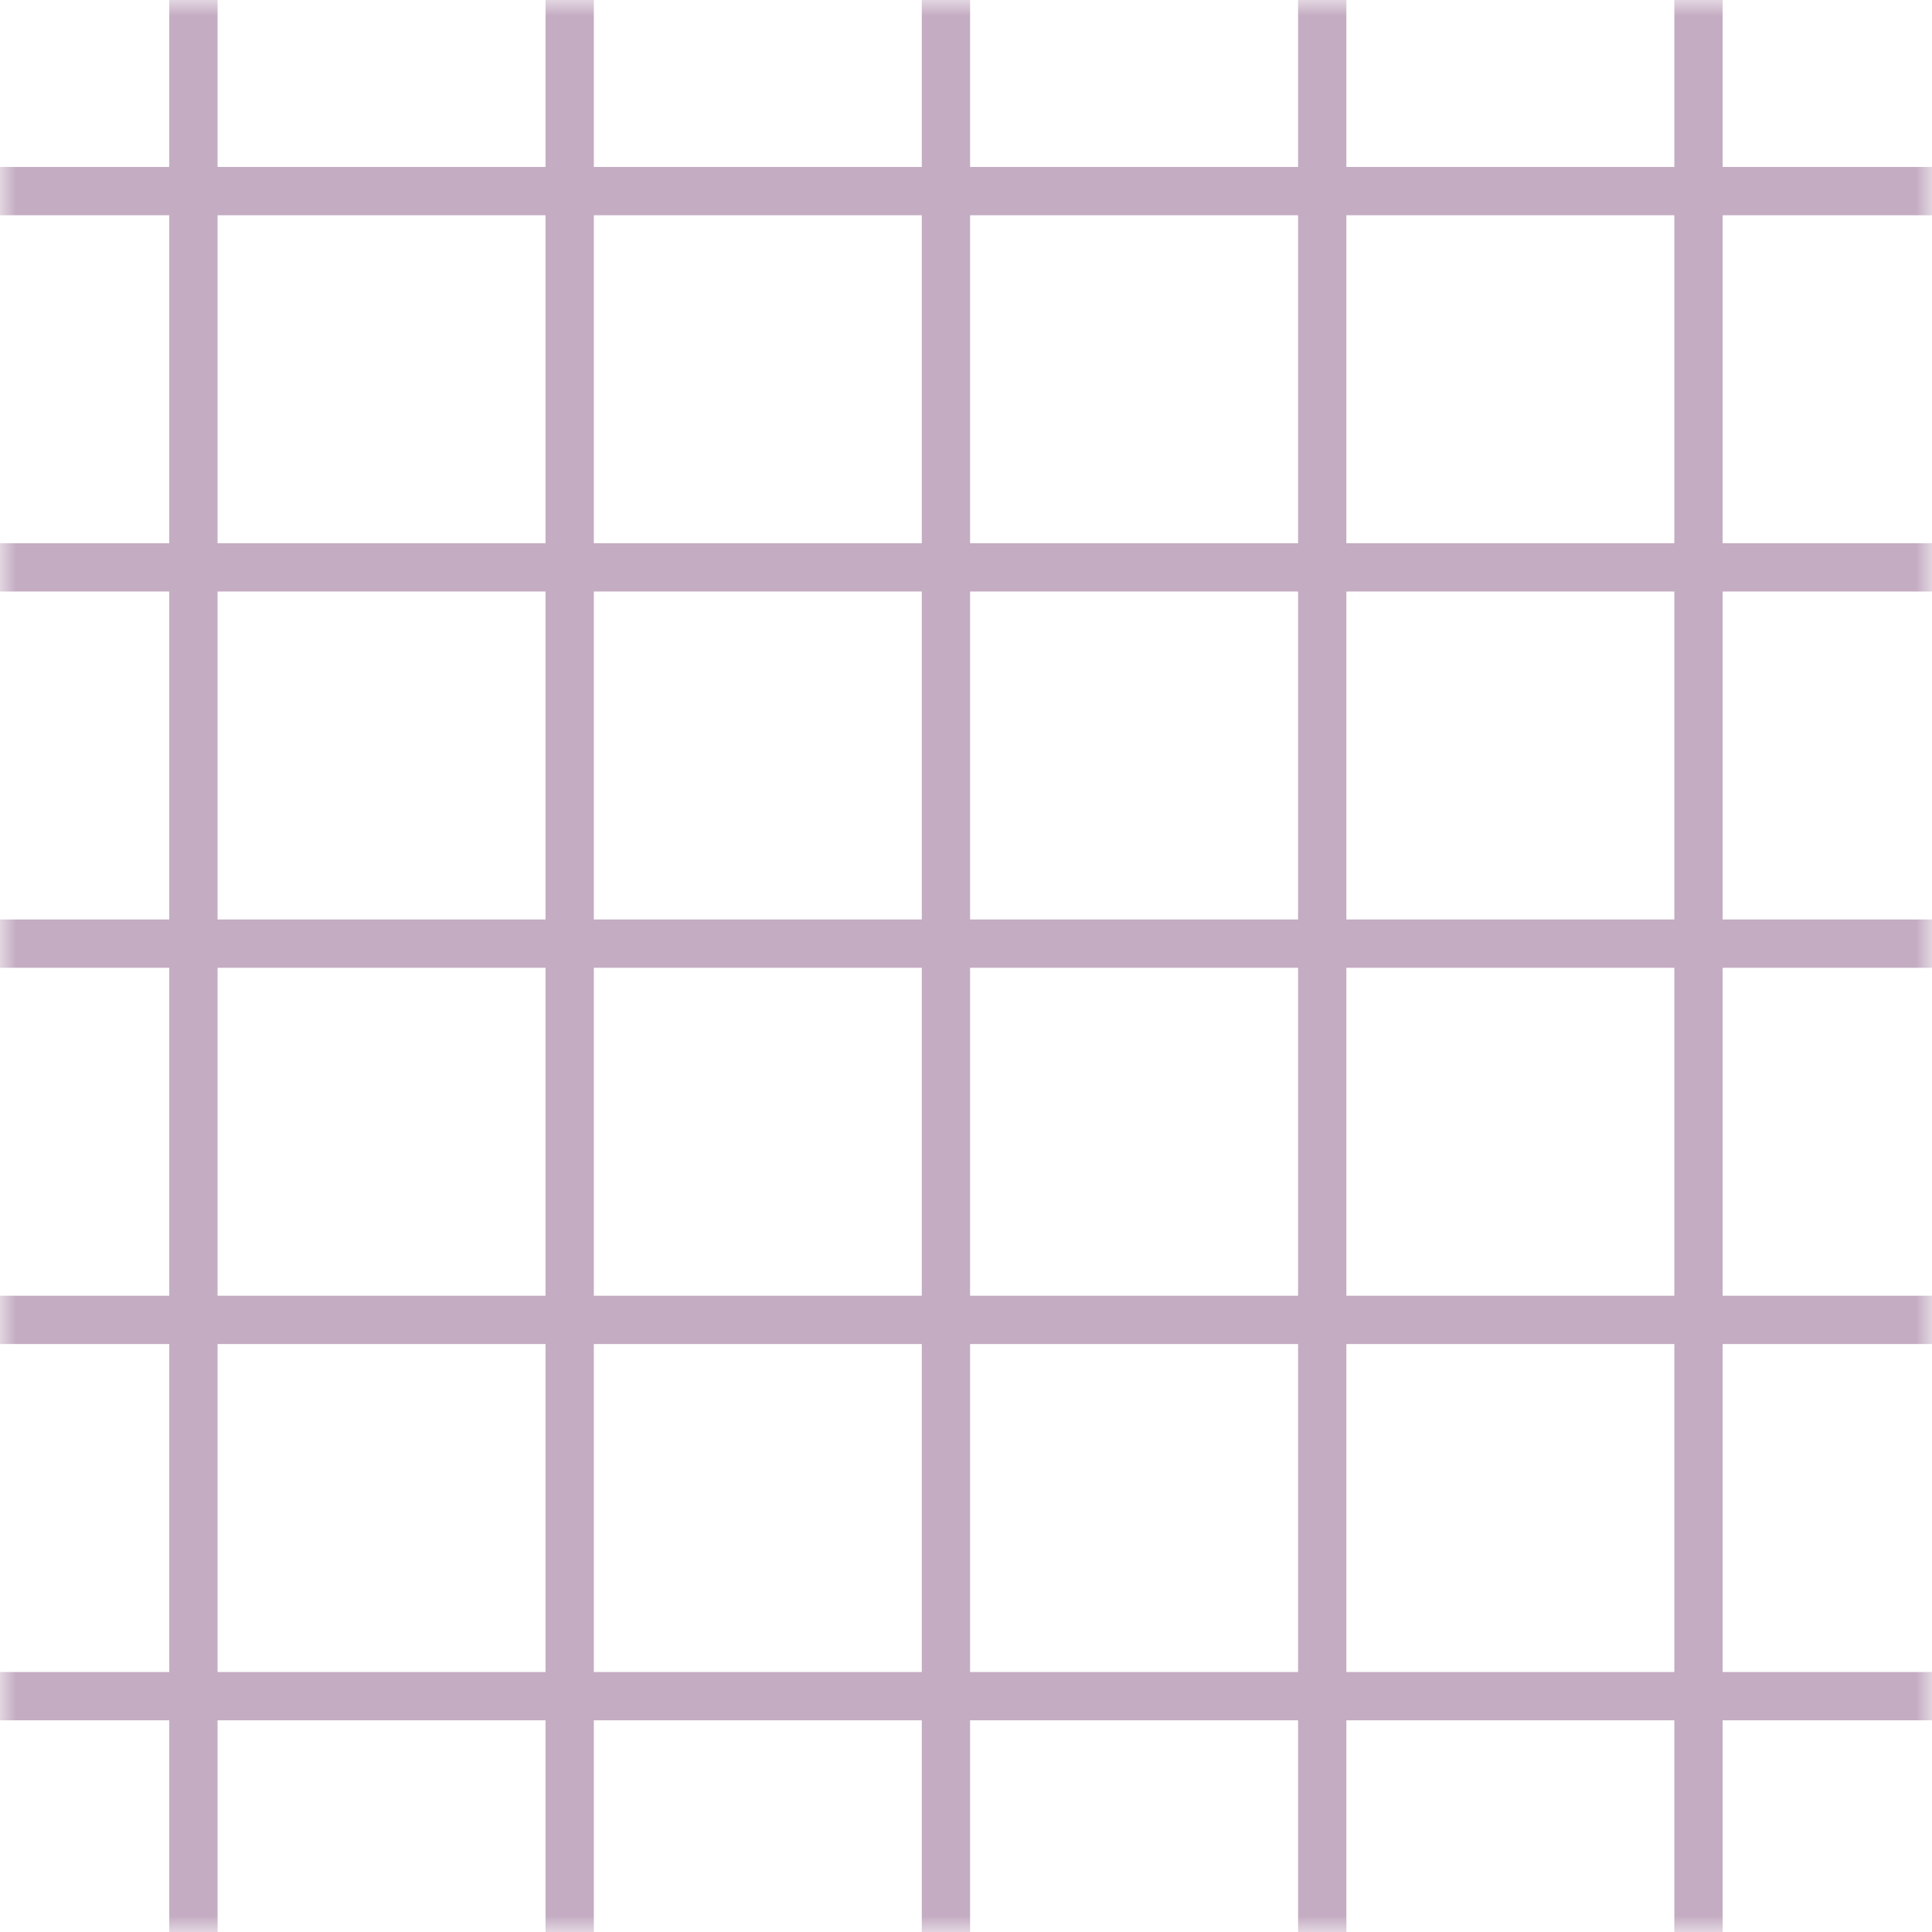 <svg width="60" height="60" viewBox="0 0 60 60" fill="none" xmlns="http://www.w3.org/2000/svg">
<mask id="mask0_928_7267" style="mask-type:luminance" maskUnits="userSpaceOnUse" x="0" y="0" width="60" height="60">
<path d="M59.5 0.5V59.5H0.5V0.5H59.5Z" fill="white" stroke="white"/>
</mask>
<g mask="url(#mask0_928_7267)">
<path d="M6.007 -53.883V138.646" stroke="#C4ACC2" stroke-width="1.5" stroke-miterlimit="10"/>
<path d="M17.692 -53.883V138.646" stroke="#C4ACC2" stroke-width="1.5" stroke-miterlimit="10"/>
<path d="M29.377 -53.883V138.646" stroke="#C4ACC2" stroke-width="1.5" stroke-miterlimit="10"/>
<path d="M41.063 -53.883V138.646" stroke="#C4ACC2" stroke-width="1.5" stroke-miterlimit="10"/>
<path d="M52.748 -53.883V138.646" stroke="#C4ACC2" stroke-width="1.5" stroke-miterlimit="10"/>
<path d="M138.718 5.935H-53.811" stroke="#C4ACC2" stroke-width="1.5" stroke-miterlimit="10"/>
<path d="M138.718 17.62H-53.811" stroke="#C4ACC2" stroke-width="1.5" stroke-miterlimit="10"/>
<path d="M138.718 29.305H-53.811" stroke="#C4ACC2" stroke-width="1.5" stroke-miterlimit="10"/>
<path d="M138.718 40.99H-53.811" stroke="#C4ACC2" stroke-width="1.5" stroke-miterlimit="10"/>
<path d="M138.718 52.676H-53.811" stroke="#C4ACC2" stroke-width="1.5" stroke-miterlimit="10"/>
</g>
</svg>
